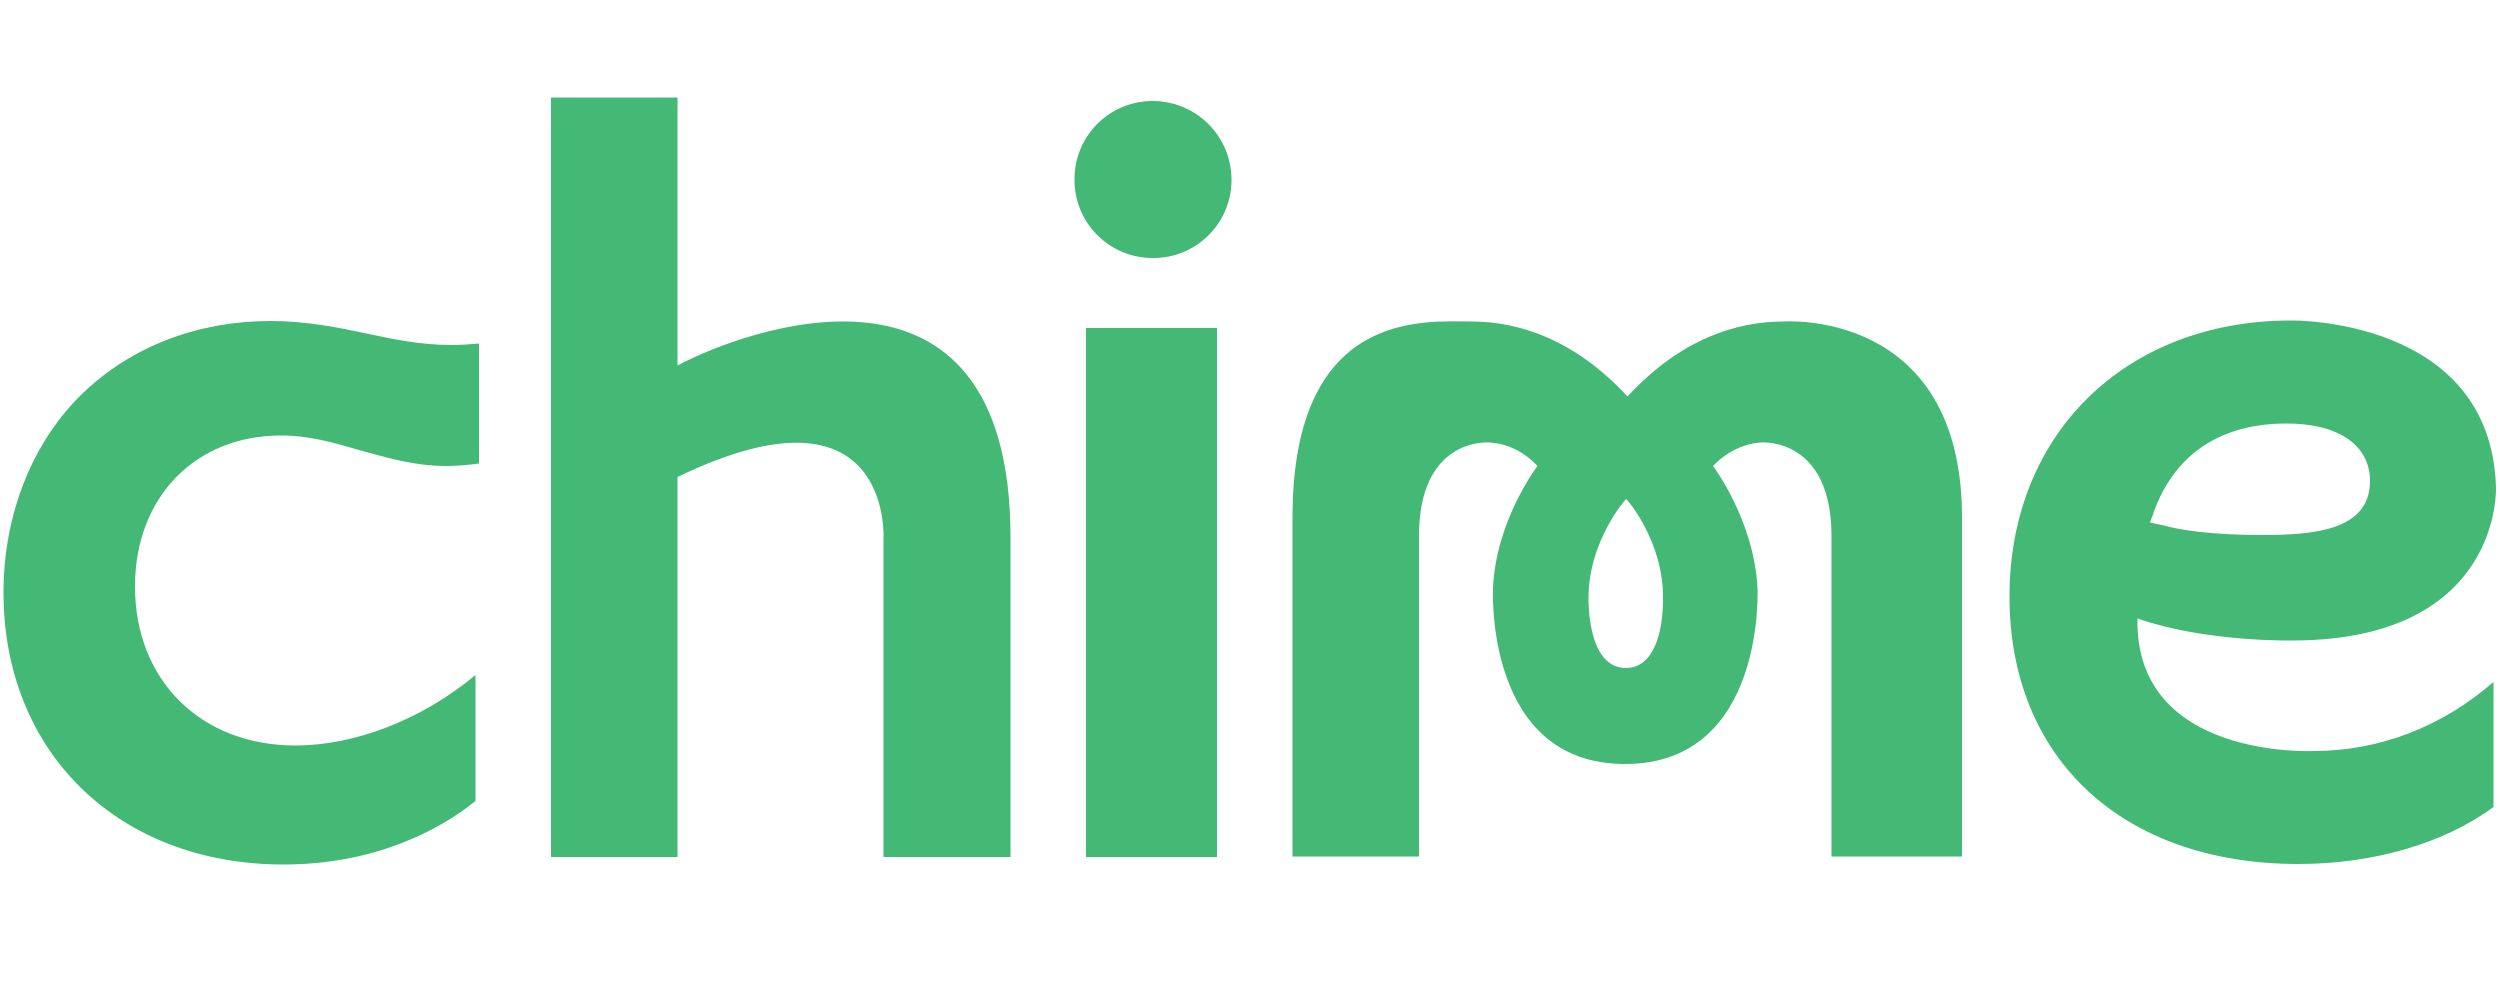 <svg xmlns="http://www.w3.org/2000/svg" xmlns:xlink="http://www.w3.org/1999/xlink" id="Layer_1" x="0px" y="0px" viewBox="0 0 500 200" style="enable-background:new 0 0 500 200;" xml:space="preserve">
<style type="text/css">
	.st0{display:none;}
	.st1{display:inline;fill-rule:evenodd;clip-rule:evenodd;fill:#010101;}
	.st2{fill:#43B975;}
	.st3{display:inline;fill:#29429B;}
	.st4{display:inline;fill:#010101;}
	.st5{display:inline;fill:#3FBFB5;}
	.st6{display:inline;fill:#020202;}
</style>
<g class="st0">
	<path class="st1" d="M346,135c-3.5,0-7.2,1.4-10.2,3.1c-1.9,1.2-3.7,3.6-4.5,5.8l-2.4,7.2c-0.1,0.4,0.2,1.4,1.1,1.4h69.5l-0.4,1.2   c-0.3,0.6-0.9,1.1-1.6,1.1h-69.8l-3,8.9H406c1.9,0,3.6-1.4,4.6-3c1.2-1.9,2.3-4.7,3.2-7.4c0.7-2.1,1.3-4.2,1.8-6   c0,0,0.1-0.3,0.1-0.4c0-0.7-0.6-1.3-1.3-1.3h-66.4l0.3-0.8c0.3-0.9,1.3-1.8,2.4-1.8h146.7l2.7-8.2L346,135L346,135z"></path>
	<path class="st1" d="M417.7,147.2c-1.1,2.8-2,5.4-2.7,8.1c-0.6,2.1-0.8,4.8,0.3,6.7c0.6,1.3,2.6,1.6,4.1,1.6h71.2l3-8.9h-64.9   c-0.5,0-1-0.4-1-1c0,0,0,0,0,0c0-0.1,0.1-0.2,0.1-0.3l0.3-1h66.3l2.3-6.8h-77C418.5,145.7,417.9,146.5,417.7,147.2z M339.3,127.8   c0.8-0.1,1.4-0.1,2.2-0.2c6-0.7,11.9-1.8,17.9-2.9c4.1-0.7,8.3-1.9,12.5-2.6c5.8-1.1,11.6-2,17.5-2.8c4.1-0.5,8.4-1.3,12.6-1.3   c3.3,0.1,6.5,0.7,9.7,1.5c2.3,0.6,4.3,2,6.6,2.8c4.6,1.6,9.3,2.6,14.1,3.1c1.6,0.2,3.4,0.3,5,0.1c1.8-0.1,3.8-0.4,5.5-1.1   c0.8-0.2,1.8-0.7,2.1-1.4c0.3-0.7,0-1.6-0.4-2.2c-1.3-1.4-2.9-2.8-4.7-3.6c-3.5-1.6-7.3-2.6-11.2-3.3c-4.2-0.9-8.5-1.3-12.9-1.7   c-2.3-0.2-4.6-0.2-6.8-0.1c-3.2,0.1-6.4,0.4-9.5,0.8c-4,0.4-8,1-11.9,1.6c-4.9,0.8-9.8,1.5-14.6,2.3c-6.6,0.9-13.2,2.2-19.8,3   c-4.6,0.6-9.2,1.3-13.8,1.5H339c-5.6,0.3-11.2,0.2-16.8-0.1c-2.6-0.1-5.3-0.4-7.9-1.1c-1.6-0.5-3-1.2-4.3-2.2   c-0.8-0.6-1.3-1.6-1.5-2.5c-0.1-0.6-0.2-1.4,0.3-1.8c0.6-0.6,1.7-0.8,2.6-0.9c2.3-0.3,4.6-0.2,6.8-0.3c4-0.3,8-0.6,11.9-1.1   c3.1-0.4,6.2-0.9,9.2-1.4c1.9-0.4,3.8-0.7,5.7-1.1c4-0.8,8.2-1.6,12.2-2.8c3.1-0.9,6.2-2,9.2-3.4c1.4-0.7,2.8-1.5,3.8-2.6   c0.6-0.7,0.8-1.8,0.7-2.8c-0.2-1.3-0.8-2.7-1.8-3.6c-1.4-1.4-3.3-2.5-5.2-3.2c-2.1-0.8-4.3-1.2-6.5-1.3c-2.5-0.2-4.9-0.1-7.3,0.3   c-3.6,0.6-7.2,1.4-10.7,2.3l-1.5,0.4c-4.9,1.4-9.9,3-14.6,4.9c-4.1,1.8-8.2,4-12.1,6.1c-2.5,1.4-4.8,3.3-7.3,4.6   c-0.9,0.6-1.9,0.9-3,1.3c-1.8,0.5-3.6,0.9-5.3,1.3c-1.8,0.4-3.6,0.7-5.3,1.3c-1.5,0.5-3,1.1-4.3,1.9c-0.4,0.3-0.8,0.8-0.8,1.3   c0.1,0.3,0.6,0.6,1,0.6c0.9,0.1,1.8-0.1,2.7-0.3c2.3-0.2,4.6-0.7,6.8-0.8c0.6,0,1.2,0.1,1.6,0.4c0.7,0.4,1.3,1.1,1.8,1.8   c1.1,1.6,1.6,3.6,2.9,5.1c1.2,1.6,2.7,3,4.4,4c2.1,1.2,4.4,2.1,6.7,2.5c4.1,0.6,8.2,0.6,12.3,0.6   C329.9,128.6,334.6,128.3,339.3,127.8L339.3,127.8z M328.8,102.2c0.3-0.5,0.8-1.1,1.3-1.4c0.9-0.7,1.8-1.3,2.8-1.8   c1.9-0.8,3.9-1.3,5.8-1.8c0.2-0.1,0.4-0.1,0.6-0.1c2.1-0.5,4.1-0.9,6.2-1.2c1.1-0.1,2.2-0.2,3.3-0.1c0.3,0,0.8,0.3,0.9,0.6   c0.2,0.3,0.2,0.6,0.1,0.9c0,0.4-0.2,0.8-0.5,1.1c-0.3,0.5-0.7,1.1-1.1,1.4c-0.9,0.5-1.8,0.8-2.7,1.1c-1.9,0.6-3.9,1-5.8,1.5   c-0.2,0.1-0.3,0.1-0.4,0.1c-0.5,0.1-0.9,0.3-1.4,0.4c-1.7,0.3-3.4,0.5-5,0.6c-1,0.1-2,0.1-3,0.1c-0.4-0.1-0.9-0.3-1.1-0.6   C328.6,102.8,328.7,102.4,328.8,102.2L328.8,102.2z M288.8,93.8c1.4-0.6,2.9-1,4.4-1.3c1.5-0.3,3-0.5,4.6-0.5c0.5,0,1,0.2,1.4,0.4   c0.3,0.1,0.6,0.4,0.8,0.6c0.5,0.4,0.9,1.1,1.6,1.4c0.9,0.4,2,0.6,3,0.6c1.1,0.1,2.3-0.1,3.4-0.3c1.4-0.3,2.8-0.6,4-1.4   c0.7-0.4,1.3-1.3,1.6-2.1c0.2-0.6,0-1.6-0.4-2.1c-0.6-0.9-1.4-1.8-2.4-2.4c-1.3-0.8-2.7-1.4-4.2-1.8c-1.2-0.3-2.6-0.4-3.9-0.4   c-1,0-2.1,0.1-3.1,0.4c-2.5,0.8-4.8,2.1-7.3,3c-1.3,0.5-2.7,1.1-4,1.4c-0.8,0.2-1.5,0.3-2.3,0.3c-0.3,0-0.7-0.1-0.9-0.3   c-0.2-0.1-0.3-0.2-0.3-0.4c-0.1-0.3,0.1-0.6,0.1-0.9c-0.1-0.4-0.1-0.9-0.4-1.1c-0.6-0.4-1.3-0.7-2.1-0.7c-0.9,0-1.8,0.4-2.6,0.8   c-0.9,0.4-1.9,0.8-2.6,1.4c-1.1,0.9-2,2.2-2.9,3.3c-1.6,2-3.2,4.1-4.6,6.2c-1.4,2.2-2.7,4.4-3.9,6.6c-1.3,2.3-2.5,4.6-3.6,6.9   c-1.3,2.5-2.5,5.2-3.6,7.8c-0.3,0.8-0.7,1.8-0.9,2.6c-0.1,0.3,0,0.8,0.3,1.1s0.8,0.6,1.3,0.6c1-0.1,2.1-0.5,3-0.9   c1-0.4,2-0.9,2.8-1.6c1.4-1.1,2.6-2.5,3.8-3.8c1.5-1.6,2.8-3.2,4.1-4.8c1.6-2.1,3-4.2,4.5-6.3c1.7-2.4,3.3-4.8,5.2-7.2   c0.9-1.2,1.8-2.5,3-3.5C286.6,94.9,287.7,94.3,288.8,93.8L288.8,93.8z M261.9,80.7c0.4,0.1,1.1,0.1,1.6,0c0.9-0.2,1.8-0.5,2.7-0.9   c1-0.4,1.9-1.1,3-1.6c0.6-0.4,1.4-0.7,2-1.1c1.1-0.7,2.2-1.4,3-2.4c0.5-0.6,0.8-1.5,0.9-2.3c0.1-0.6,0.1-1.3-0.1-1.9   c-0.1-0.3-0.4-0.8-0.7-0.9c-1.2-0.3-2.5-0.3-3.6-0.2c-1.1,0-2.1,0.1-3.2,0.4c-0.8,0.2-1.6,0.5-2.1,1c-0.9,0.8-1.6,1.8-2.3,2.7   c-0.8,1-1.6,2.1-2.1,3.2c-0.3,0.7-0.6,1.5-0.6,2.3c0,0.4,0.4,0.9,0.6,1.3C261.1,80.4,261.5,80.6,261.9,80.7L261.9,80.7z M265,92.7   c0.6-1.1,1.4-2.1,1.9-3.1c0.3-0.4,0.9-1.1,0.6-1.6c-0.3-0.6-1.3-0.6-1.9-0.6c-1.7,0-3.4,0.1-5,0.4c-0.9,0.2-2,0.5-2.8,1   c-0.7,0.4-1.3,0.9-1.8,1.6c-1.3,1.5-2.5,3.1-3.6,4.8c-2.3,3.5-4.6,6.8-6.7,10.5c-1.6,2.8-3,5.7-4.1,8.7c-0.6,1.6-1.1,3.3-1.5,5   c-0.2,0.9-0.4,1.9-0.4,2.8c0.1,0.4,0.4,0.8,0.7,1.1c0.4,0.3,0.9,0.4,1.3,0.4c0.8-0.1,1.6-0.6,2.3-1c1.7-0.9,3.6-1.7,5.1-2.9   c1.1-0.8,2.1-2.1,3-3.2c1-1.4,1.8-2.9,2.6-4.3c2-3.7,3.9-7.7,5.9-11.3C261.8,98,263.4,95.3,265,92.7L265,92.7z M242.6,97.6   c0.2-0.9-0.2-2.1-0.7-2.9c-0.6-1.2-1.5-2.2-2.5-3c-1.9-1.4-4-2.6-6.2-3.5c-2.8-1.1-5.7-1.9-8.7-2.3c-3.3-0.4-6.7-0.3-10.1-0.3   c-0.6,0-1.3,0.1-1.9,0.1c-0.8,0.1-1.7,0.2-2.5,0.2c-0.3,0-0.8,0-1.1-0.3c-0.2-0.2,0-0.6,0-0.9c0-0.6,0.3-1.3,0.1-1.8   c-0.3-0.6-0.8-1.5-1.4-1.6c-1.3-0.3-2.7,0.1-3.8,0.6c-1.3,0.6-2.6,1.7-3.6,2.8c-0.6,0.5-0.7,1.4-1.3,1.8c-0.6,0.4-1.5,0.6-2.3,0.8   c-1.3,0.2-2.8,0.3-4.1,0.4c-2.3,0.3-4.8,0.2-7,0.9c-1.5,0.4-3,1.3-4.1,2.4c-0.7,0.6-1.1,1.8-1,2.8c0.1,0.7,0.9,1.2,1.6,1.4   c1.1,0.4,2.3,0.4,3.5,0.4c1.4,0.1,2.9-0.1,4.2,0.3c0.4,0.1,0.9,0.8,0.7,1.2c-1.8,3.1-4.3,5.9-6.3,8.9c-3.4,5.1-6.9,10.2-10.1,15.6   c-3.3,5.5-6.5,11-9.3,16.7c-1.9,4.1-3.7,8.4-5,12.8c-0.8,2.7-1.1,5.6-1.3,8.4c0,0.9,0.3,2,0.6,3c0.2,0.6,0.4,1.3,0.9,1.6   c0.4,0.2,0.8,0.3,1.3,0.1c1.3-0.5,2.4-1.3,3.4-2.1c1.4-1,2.8-2.1,4-3.4c0.8-0.9,1.3-2,1.7-3.1c0.4-1,0.7-2.1,1.1-3.1   c0.7-1.6,1.4-3.3,2.4-4.7c2.6-4,5.5-7.9,8.2-11.7c1.9-2.9,3.8-5.9,5.9-8.5c0.6-0.8,1.4-1.6,2.4-2.1c0.9-0.4,1.9-0.4,3-0.6   c3.8-0.6,7.7-1.1,11.4-1.8c2.7-0.5,5.3-1.1,8-1.8c1.3-0.3,2.5-0.7,3.7-1.1c3-1.1,5.8-2.8,8.5-4.5c3.3-2.1,6.5-4.5,9.5-7   c2.3-1.9,4.6-4,6.5-6.5C241.7,100.9,242.4,99.3,242.6,97.6L242.6,97.6z M229.6,99.1c-0.9,1.8-2.3,3.5-3.6,5   c-1.9,2.1-3.9,4.2-6.2,5.8c-2.3,1.6-4.8,3.1-7.3,4.3c-0.6,0.3-1.2,0.6-1.8,0.9c-2.5,1.2-5.2,2.1-7.8,3c-1.8,0.6-3.8,0.9-5.8,1.3   c-0.4,0.1-0.9,0.3-1.4,0.2c-0.4-0.1-0.7-0.3-0.8-0.6c-0.2-0.4-0.1-0.9,0-1.3c0.1-0.5,0.3-1.1,0.5-1.6l10-19.8   c0.4-0.7,1.1-1.3,1.7-1.6c0.6-0.4,1.5-0.5,2.3-0.6c1-0.1,2-0.2,3.1-0.3c2.3-0.1,4.7-0.2,7-0.3c1.9,0,3.8,0.1,5.7,0.3   c1.2,0.1,2.5,0.2,3.6,0.8c0.6,0.3,1.1,1,1.3,1.6C230.2,97.2,230,98.2,229.6,99.1L229.6,99.1z"></path>
	<path class="st1" d="M169.1,114.2c2.1-1,4.3-2.3,6-4c1.2-1.1,2.1-2.6,2.6-4c0.3-1,0.3-2.2-0.2-3.1c-0.8-1.5-1.9-3.1-3.5-4   c-2.2-1.3-4.9-1.9-7.4-2.6c-1.8-0.4-3.6-0.9-5.5-0.9c-2.9,0-5.8,0.6-8.8,1c-4,0.6-7.9,1.4-11.9,1.9c-1.2,0.2-2.5,0.5-3.8,0.4   c-0.8-0.1-1.5-0.4-2-0.9c-0.3-0.4-0.4-1-0.3-1.5c0.1-0.7,0.5-1.6,1.1-1.9c1.6-1.1,3.6-1.6,5.4-2.1c3.1-0.8,6.2-1.4,9.3-1.8   c3.1-0.4,6.3-0.5,9.4-0.5c2.6,0,5.3,0.3,7.9,0.5c0.8,0.1,1.7,0.5,2.6,0.4c1.2-0.1,2.4-0.6,3.4-1.3c0.3-0.3,0.4-0.9,0.4-1.3   c-0.1-0.5-0.4-0.9-0.8-1.3c-2.2-1.5-4.6-2.8-7-3.9c-0.6-0.3-1.4-0.5-2.1-0.4c-0.9,0.1-1.7,0.7-2.5,1.1c-0.9,0.4-1.8,1.2-2.7,1.7   c-0.6,0.3-1.2,0.8-1.9,0.8c-1.3,0.2-2.6-0.1-3.9-0.1c-3.6,0-7.1,0.2-10.7,0.5c-3.6,0.3-7.2,0.7-10.7,1.5c-3.1,0.8-6.3,1.8-9.2,3.2   c-2.3,1.1-4.5,2.4-6.2,4.1c-1.2,1.3-2.1,2.9-2.6,4.6c-0.3,1.1-0.1,2.5,0.6,3.4c0.8,1.2,2.1,2.1,3.3,2.5c2.5,0.8,5.2,1,7.7,1.2   c2.4,0.3,4.8,0.3,7.1,0.1c3.8-0.2,7.7-0.8,11.5-1.1c2.2-0.2,4.4-0.5,6.6-0.6c0.9-0.1,1.9-0.2,2.7,0c0.3,0.1,0.8,0.6,0.6,0.8   c-0.6,0.5-1.5,0.8-2.4,0.9c-3.5,0.9-7.2,1.4-10.7,2.2c-5.7,1.3-11.4,2.6-17.1,4.2c-4.3,1.2-8.7,2.4-12.9,4   c-2.3,0.9-4.7,2.2-6.8,3.7c-1.1,0.8-1.8,2.1-2.4,3.3c-0.6,1.1-1.1,2.3-1.4,3.6c-0.1,0.6-0.2,1.3,0,1.8c0.2,0.6,0.4,1.4,1.1,1.7   c0.8,0.4,1.9,0.4,2.8,0.3c1.3-0.1,2.6-0.4,3.7-0.9c1.3-0.5,2.7-1.3,3.8-2.1c1-0.8,1.8-1.9,2.7-2.6c1-0.8,2.1-1.3,3.2-1.8   c1.6-0.8,3.3-1.5,5-1.9c3.8-1,7.6-1.8,11.5-2.5c5.7-1.1,11.4-1.9,17-2.8c3.5-0.5,7.1-0.6,10.5-1.3   C163.9,115.9,166.6,115.3,169.1,114.2L169.1,114.2z M117.6,89.5c3.8-5.6,8.2-10.8,12.1-16.4c0.4-0.5,0.7-1.2,0.6-1.9   c0-0.4-0.4-1-0.8-1.1c-0.7-0.1-1.5,0.2-2.3,0.3c-0.6,0.1-1.3,0.2-1.8-0.1c-0.2-0.1-0.1-0.6-0.1-0.9c0-0.3,0.2-0.7,0.3-1   c1.1-2.3,2.6-4.5,3.3-7c0.8-2.6,1.7-5.5,1.5-8.2c-0.2-2.2-1-4.2-2.3-5.9c-1.7-2.1-4-4-6.5-5.2c-3.1-1.5-6.8-2.6-10.3-2.8   c-4.1-0.3-8.2,0.4-12.2,1.3c-6,1.2-11.9,2.8-17.5,4.8c-4,1.5-8,3.4-11.9,5.3c-1.8,0.9-3.6,1.9-5.5,2.9c-5.7,3.1-11.1,6.7-16.5,10.2   c-2.5,1.6-4.6,3.6-6.9,5.4c-3.2,2.8-6.7,5.3-9.6,8.4c-4.8,5-9.7,10.2-13.9,15.7c-4.2,5.5-7.9,11.4-11.4,17.4   c-2.2,4-4.3,8.2-5.5,12.6c-0.7,2.5-0.9,5.4,0,7.9c0.9,2.2,3,4.1,5.2,5c2.8,1.2,6.1,1.1,9.1,1.1c3.3-0.1,6.5-0.8,9.5-1.8   c7.5-2.3,14.8-5.4,22.3-7.9c6.8-2.3,13.7-4.3,20.5-6.5l2.5-0.8c2.8-0.9,5.6-1.8,8.4-2.6c0.8-0.2,1.6-0.6,2.4-0.3   c0.5,0.1,1.1,0.8,1.1,1.4c0.2,1.1,0,2.4-0.3,3.5c-0.7,2.3-2,4.5-2.8,6.8c-0.3,0.9-0.9,1.9-0.7,2.8c0.2,0.7,1,1.2,1.7,1.4   c1.3,0.4,2.8,0.4,4.1,0.2c2.3-0.4,4.7-0.9,6.8-1.9c1.8-0.8,3.5-2.1,5-3.5c0.7-0.6,1.1-1.6,1.4-2.4c1.1-2.3,1.8-4.8,2.9-7   c1.9-3.8,3.9-7.6,6.2-11.2C109.7,101.5,113.6,95.5,117.6,89.5L117.6,89.5z M98,95.1c-1.4,1.9-3,3.9-4.7,5.4c-2.8,2.2-5.9,4.2-9,6   c-3.6,2.1-7.2,4.5-11.2,5.9c-1.1,0.4-2.3,0.8-3.4,1.1c-5.7,1.8-11.7,3-17.5,4.5c-7.7,1.9-15.4,4.5-23.4,5.6   c-1.6,0.3-3.6-0.4-4.6-1.8c-1-1.4-0.9-3.5-0.5-5.2c1.1-4.5,2.9-8.8,5.2-12.9c3.8-6.4,8-12.8,12.9-18.4c4.5-5.3,9.9-9.9,15.3-14.1   c4-3.2,8.3-6.2,12.6-9c1-0.6,2-1.3,3-1.8c5-3,10.3-5.7,15.7-7.7c3.8-1.4,7.9-2.3,11.8-2.8c1.8-0.3,3.7-0.2,5.3,0.4   c1.6,0.5,3.1,1.6,4,3c1.4,2.1,2.1,4.7,2.6,7.2c0.6,2.3,0.6,4.8,1.2,7.2c0.2,0.8,0.7,1.4,1.2,2.1c0.3,0.4,0.9,0.7,1.3,1L98,95.1   L98,95.1z"></path>
</g>
<g class="st0">
	<path class="st1" d="M357.4,84.8c-4.4,0.9-14.2,1.2-14.2,6.6c0,5.5,2.8,6.7,3,7.5s4.4,6.1,2.7,9c-1.7,2.9-2.5,2.5-3.6,2.5   s-3.7-0.8-4.2,0.8c-0.5,1.6-2.1,1.8-3.6,1.8c-1.5,0-12-0.3-17.5,4.8c0,0-9.2-5.7-10.6-8.1c-1.4-2.4-2.2-4.4-4.5-4.5   c-2.3-0.1-1.4-3.9-1-5c0.3-1,0.3-2.1-1-2.9c-1.4-0.8-3.1-0.8-3.6-0.7c-0.5,0.1,0.1-1.2-0.9-2.4c-1-1.3-1-4.6,0.7-5.5   c1.7-0.9,12.3-7.8,13.4-8.9c1-1,3.1-2.2-0.3-3.6c0,0-29.1-8.1-42.9-22.2c0,0-5.4-7.1-7.4-8.4c0,0,0.4-0.9,1.8-0.9   c0,0-3-2.6-3.6-4.8c0,0,2.8-1.6,5.7-1.1c0,0-10.4-9.1-12.8-11.9c0,0,6.9,2.3,10.3,1.4L256,17.8c0,0,10,3.1,15,6.2   c0,0-8.1-13.6-11.5-17.2c0,0-0.8-1.8,1.9,0.1c0,0,18.5,12.9,25.7,13.6c0,0-8.1-14-9.5-17.3c-1.4-3.4,1.8-0.5,2.3,0.7   c0.4,1.2,13.3,16.6,20,19.2c0,0-1-6.8-0.8-8.6c0.2-1.8,1.6-0.5,1.6,0.6s3.8,8.4,7,11.3c3.2,2.9,6.9,10.5,10.1,12.4   c0,0,14.3,15.1,25.9,16.6c0,0,2.6,0.5,1.2,2.3c-1.4,1.8-0.3,2.8,0.3,3.6c0.7,0.8,3.5,4.7,6.6,5.7c3.1,1.1,1.1,1.2,1,1.4   c-0.1,0.3,3.4,1.4,3.4,0.1c0-1.4,1.3-1.8,3.1-2.3c1.8-0.5,6.7-2.3,10.1-1.4c0,0-0.6-7.3-7-8.1c-6.4-0.9-10.1-0.2-10.1-0.2   s-3.2-1.7,0.4-2.3c3.6-0.6,25-8.9,29.7-12.2c0,0,16.9-11.7,20.3-18.1c0,0,1.2-0.5,0.3,0.7c-0.8,1.2-4.4,9.2-4.4,10.1   c0,1,0.1,2.1,1.7,0.8c1.6-1.3,7.9-6.1,9.2-6.9c1.4-0.8,0.5,0.8,0.2,1.7c-0.3,1-1.6,5.3-1.5,7.1l2.5-0.1c0,0-0.3,4.2-2.3,5.4   c0,0,1,0.7,2.1,0.3c0,0-0.3,7.1-8.4,14.1c0,0-3.7,4.3-0.7,3.8c3-0.5,4.9,0,0.9,1.6c-4,1.6-9.9,3.3-24.4,13.4   C378.1,76,364.3,84.2,357.4,84.8L357.4,84.8z"></path>
	<path class="st1" d="M101,135.7v-0.2c3.1-1,11.6-3.1,11.6-12.1c0-12.5-15.3-12.9-19.5-12.9H69.9v2c3.4,0.2,6.6,0.4,6.6,5.7v38.9   c0,4.9-2.4,5.2-6.6,5.7v2h24.1c15.8-0.3,21.1-8.2,21.1-15C115.1,140.8,107.3,136.8,101,135.7z M88.5,116.9c0.1-1.9,0.2-3.9,4-3.9   c6.1,0,7.7,4.7,7.7,10.4c0,8.2-1.6,11.6-11.7,11.6V116.9z M93,162.4c-3.1,0-4.5-1.3-4.5-4.9v-20.1h2.2c4.9,0.2,11.5,1.4,11.5,12.9   C102.2,155.2,101.3,162.4,93,162.4z"></path>
	<path class="st1" d="M133.1,158.2v-47.6h-14.2v1.9c3.7,0,3.8,3.8,3.8,4.7v41c0,1.9-0.8,4.8-3.8,4.8v1.9h17.9V163   C133.8,163,133.1,160.5,133.1,158.2z M171.8,159.8l-0.8,0.8c-0.2,0.2-0.5,0.3-0.7,0.3c-1.7,0-1.7-1.5-1.7-2v-21c0-7.6-6.7-11-15-11   c-9.3,0-14,4.9-14,10c0,5.5,4,5.5,5,5.5c3.9,0,5-3.1,5-4.5c0-3.1-2.2-3.8-2.2-5.5c0-1.3,1.7-2.9,4.4-2.9c5.5,0,6.6,3,6.6,7.1v5.9   c-10.6,3.5-20.2,6.7-20.2,15c0,6.1,4.6,8.6,8.2,8.6c1.8,0,7-0.4,11.9-5.6c0.5,2.3,1.1,5.6,6.3,5.6c3.4,0,6.1-1.9,8.2-4.6   L171.8,159.8z M158.3,156.9c-1,1.3-2.8,3.5-5.3,3.5c-2.7,0-3.8-2.9-3.8-5.4c0-7,7.4-9.3,9.1-9.7V156.9z"></path>
	<path class="st1" d="M202.5,156.2c-1.8,2.2-3.7,4.5-8,4.5c-5.8,0-10.4-6.5-10.4-17.8c0-3.6,0.5-13.5,6.4-13.5   c1.1,0,3.1,0.7,3.1,3.1c0,4.3,0,8.3,4.2,8.3c0.6,0,5.1,0,5.1-5.1c0-5.8-6.3-8.8-11.6-8.8c-7,0-17.7,4.9-17.7,20.7   c0,9.9,6.4,18.4,16,18.4c5.9,0,10.9-3.2,14.3-8.4L202.5,156.2z M242.6,161.8l-14.5-21.5c1.9-2.5,6-6.4,7.6-7.8   c2.1-1.9,3.5-2.2,6.5-2.7h0v-1.9h-16v1.9c3.6,0.6,4.4,0.7,4.4,2.3c0,0.6-0.9,2.2-1.6,2.9l-9.6,10.3v-34.7h-14v1.9   c3.6,0,3.6,3.8,3.6,4.7v41c0,1.9-0.6,4.8-3.6,4.8v1.9h17.9V163c-3.6-0.6-3.9-1.3-3.9-4.8V149l1.7-1.9l7.1,10.8   c0.8,1.2,1.8,2.7,1.8,3.6c0,1.3-2.1,1.5-3.2,1.5v1.9h17.5V163C243.9,163,243.4,162.9,242.6,161.8z M281.8,158.2v-19.9   c0-8.8-5.9-11.3-10-11.3c-3.9,0-7.1,1.8-10.7,6.3v-22.6h-14.4v1.9c2.9,0.6,4,0.9,4,4.7v41c0,3.9-1.3,4.3-4,4.8v1.9h18.1V163   c-3.4-0.4-3.7-2.7-3.7-4.6v-21.5c0-0.7,3.2-4.7,6.2-4.7c4,0,4.1,4.4,4.1,6.7v19.5c0,3-1,4.3-3.5,4.6v1.9h17.6V163   C281.8,163,281.8,159.5,281.8,158.2z M320.4,159.8l-0.8,0.8c-0.2,0.2-0.5,0.3-0.8,0.3c-1.6,0-1.6-1.5-1.6-2v-21c0-7.6-6.7-11-15-11   c-9.3,0-14,4.9-14,10c0,5.5,4,5.5,5,5.5c3.9,0,5-3.1,5-4.5c0-3.1-2.2-3.8-2.2-5.5c0-1.3,1.7-2.9,4.4-2.9c5.6,0,6.6,3,6.6,7.1v5.9   c-10.6,3.5-20.2,6.7-20.2,15c0,6.1,4.6,8.6,8.2,8.6c1.8,0,7.1-0.4,11.9-5.6c0.4,2.3,1.1,5.6,6.3,5.6c3.4,0,6.2-1.9,8.2-4.6   L320.4,159.8z M306.9,156.9c-1,1.3-2.8,3.5-5.3,3.5c-2.7,0-3.8-2.9-3.8-5.4c0-7,7.4-9.3,9.1-9.7V156.9z"></path>
	<path class="st1" d="M364.2,127.9v1.9c2.1,0.2,3.6,0.4,3.6,3c0,1.8-3.8,11.3-5.8,17.4h-0.1c-1.4-6.3-4.5-16.7-4.5-18.4   c0-1.7,1.6-1.8,3.6-2v-1.9h-17.5v1.9c1.8,0.2,2.6,0.2,3.3,1.9c0.4,1,0.8,2.6,1.6,5.3l-5.1,13.7c-3.7-10.8-6.3-16.9-6.3-18.6   c0-2.1,1.8-2.3,2.9-2.4v-1.9h-16.6v1.9c2,0.4,2.3,1,4.3,6.2l11.1,30.1h1.8l9.1-24.4h0.4l7.5,24.4h1.7l11.6-32.2   c1.3-3.5,2.3-3.7,3.8-4v-1.9H364.2z M414.3,161.8l-14.5-21.5c2-2.5,6-6.4,7.6-7.8c2.1-1.9,3.5-2.2,6.5-2.7v-1.9h-16v1.9   c3.6,0.6,4.4,0.7,4.4,2.3c0,0.6-0.9,2.2-1.6,2.9l-9.6,10.3v-34.7h-14v1.9c3.6,0,3.6,3.8,3.6,4.7v41c0,1.9-0.6,4.8-3.6,4.8v1.9h17.9   V163c-3.6-0.6-3.9-1.3-3.9-4.8V149l1.7-1.9l7.1,10.8c0.8,1.2,1.8,2.7,1.8,3.6c0,1.3-2.1,1.5-3.1,1.5v1.9h17.5V163   C415.6,163,415.1,162.9,414.3,161.8z M260,177.7v-1.6h-9.3v13.5h1.8v-6.1h6.6v-1.6h-6.6v-4.1H260z M278.9,176.1v8.5   c0,2.9-1.9,3.7-3.5,3.7c-1.6,0-3.4-0.8-3.4-3.7v-8.5h-1.8v9c0,2.5,1.6,4.8,5.2,4.8c3.7,0,5.4-2.3,5.4-5.1v-8.7H278.9z M302,187.9   l-0.1-2.4c-0.1-1.9-0.8-2.2-1.6-2.5c0.9-0.5,1.9-1.2,1.9-3.2c0-2.8-2.2-3.6-4.4-3.6h-6.2v13.5h1.8v-5.8h4.4c2.2,0,2.4,1.3,2.4,2.4   c0,0.5,0.1,2.5,0.3,3.4h2.2v-0.3C302.1,188.9,302.1,188.6,302,187.9z M297.6,182.2h-4.2v-4.6h4.5c0.9,0,2.4,0.2,2.4,2.2   C300.3,181.8,298.9,182.2,297.6,182.2z"></path>
	<path class="st1" d="M321.2,176.1v10.9h0l-6.7-10.9h-2.2v13.5h1.8v-10.9h0l6.8,10.9h2v-13.5H321.2z M333.5,176.1v13.5h1.8v-13.5   H333.5z M343.6,176.1v1.6h4.6v11.8h1.8v-11.8h4.6v-1.6H343.6z M372.2,176.1v8.5c0,2.9-1.9,3.7-3.5,3.7c-1.6,0-3.4-0.8-3.4-3.7v-8.5   h-1.8v9c0,2.5,1.6,4.8,5.2,4.8c3.7,0,5.4-2.3,5.4-5.1v-8.7H372.2z M395.3,187.9l-0.1-2.4c-0.1-1.9-0.8-2.2-1.6-2.5   c0.9-0.5,1.9-1.2,1.9-3.2c0-2.8-2.2-3.6-4.4-3.6h-6.2v13.5h1.8v-5.8h4.4c2.2,0,2.4,1.3,2.4,2.4c0,0.5,0.1,2.5,0.3,3.4h2.2v-0.3   C395.4,188.9,395.3,188.6,395.3,187.9z M390.8,182.2h-4.2v-4.6h4.5c0.9,0,2.4,0.2,2.4,2.2C393.6,181.8,392.2,182.2,390.8,182.2z"></path>
	<path class="st1" d="M416.2,189.5h-9.9v-13.5h9.8v1.6h-8v4.1h7.4v1.6h-7.4v4.5h8.1L416.2,189.5L416.2,189.5z"></path>
</g>
<path class="st2" d="M356.7,64.3c-9.3,0-20.5,3.4-31.2,15c-10.7-11.6-22-15-31.2-15c-9.2,0-35.8-2.7-35.8,39.2v67.8h25.3v-64.1  c0-18.8,12.6-19.1,15-18.6c0,0,4.6,0.2,8.7,4.6c0,0-8.3,10.8-8.9,24.4c0,0-1.8,35.2,26.4,35.2c28.2,0,26.5-35.2,26.5-35.2  c-0.7-13.6-8.9-24.4-8.9-24.4c4.1-4.3,8.7-4.6,8.7-4.6c2.3-0.5,15-0.2,15,18.6v64.1h26.1v-67.8C392.4,61.6,356.7,64.3,356.7,64.3  L356.7,64.3z M325.2,133.6c-5.6,0-7.4-7-7.5-13.7c-0.1-11.6,7.4-20,7.5-20.1s7.6,8.5,7.4,20.1C332.6,126.6,330.7,133.6,325.2,133.6z   M217.2,65.6h26.2v105.8h-26.2V65.6z M230.7,20.2c-8.7-0.1-15.8,6.9-15.8,15.6c-0.1,8.7,6.9,15.8,15.6,15.8  c8.7,0.1,15.8-6.9,15.8-15.6c0-0.1,0-0.2,0-0.2C246.2,27.2,239.3,20.3,230.7,20.2z M135.5,73.1V19.5h-25.3v151.9h25.3v-76  c42.8-20.7,41.2,12.1,41.2,12.1v63.9h25.4v-63.9C202.1,45.8,148.4,66.2,135.5,73.1L135.5,73.1z M427.5,123.7  c13.8,4.8,31.3,4.4,31.3,4.4c41.6-0.2,40.4-30.6,40.4-30.6c-1-34.1-41-33.4-41-33.4c-33.1,0-56.3,22.7-56.3,55.2  s22.7,53.5,57.8,53.5c14.9,0,29.1-4.1,39-11.4v-25c-10.4,9-22.8,13.8-36,13.8C462.8,150.2,426.9,152,427.5,123.7L427.5,123.7z   M431.1,101.5c4.3-11,13.4-16.8,26.2-16.8c10.5,0,16.7,4.4,16.7,11.5c0,9.9-11.2,10.8-21.7,10.8c-10.5,0-16.7-1.1-19.5-1.9l-2.8-0.6  L431.1,101.5z M56.7,172.9c18.3,0,31.2-6.9,38.4-12.7V135c-10.8,9-24.2,14.1-36,14.1c-18.9,0-32.1-13-32.1-31.8  c0-17.8,12-30.2,29.2-30.2c5.6,0,10.5,1.4,15.6,2.9c5.2,1.4,10.9,3.2,17.4,3.2c2.2,0,4.4-0.2,6.6-0.5v-24c-2.1,0.2-3.8,0.3-5.5,0.3  c-6,0-11.4-1.1-17-2.3s-12-2.5-19.2-2.5c-14.4,0-27.7,5-37.5,14.4S0.7,102.4,0.7,118.5C0.7,150.5,23.7,172.9,56.7,172.9z"></path>
<g class="st0">
	<path class="st3" d="M93.2,15.5c-0.4,0.1-2.4,0.4-4.4,0.7c-5.7,0.9-14,3.7-18.7,6.2c-0.8,0.4-1.9,1-2.4,1.3   c-12.5,6.6-23.7,18.4-29.6,31.6c-1,2.1-2,4.3-2.2,4.7c-1.2,2.4-3.5,12.8-3.9,18.6c-1.4,15.8,2.1,30.4,10.2,43.5   c2.6,4.2,2.7,4.3,6.7,8.9c4.2,4.8,4,4.4,2.3,6.4c-2.7,3.1-7,10-8.9,14.4c-1.9,4.3-3.3,9.4-2.7,10c0.1,0.2,1.8-1.2,3.6-3   c3.8-3.8,4.7-4.6,8.4-7.3c3.4-2.5,9.8-6.4,11.3-6.8c0.8-0.2,2.9,0.6,7.2,2.7c3.3,1.6,7,3.2,8.2,3.6c14.3,4.7,28.3,5.1,41.6,1.2   c6.2-1.8,7-1.7,10.9,0.8c1.9,1.2,3.5,2.2,3.7,2.2c0.2,0,2.7,1.7,9.4,6.8c3.1,2.3,7.2,5.6,18,14.2c4.3,3.5,12.5,8.8,17.2,11.3   c10.5,5.6,23,8.5,34,7.9c6.5-0.3,12.3-1,15.6-1.8c15.1-3.7,24.4-8.7,34.1-18.2c5.3-5.2,11.6-13.1,11.1-13.9   c-0.1-0.2-1.1,0.1-2.2,0.8c-3.5,2.2-8.1,4.1-13.3,5.4c-4.7,1.2-19.1,1.2-25,0c-4.3-0.8-8.7-2-10.4-2.7c-0.5-0.2-2.6-1-4.6-1.7   c-3.2-1.1-7.6-3.2-14.6-7c-3.1-1.7-15.4-9.9-19.6-13.1c-5.4-4.1-24.3-17.1-24.8-17.1c-0.1,0-1.7-0.9-3.5-2   c-1.8-1.1-6.5-3.5-10.3-5.3c-7-3.4-7-3.4-6.1-4.4c1.3-1.5,9.2-5.1,13.5-6.2c2-0.5,6-1.2,8.9-1.5c3.1-0.3,5.5-0.8,5.9-1.2   c0.4-0.4,1-1.9,1.3-3.5s0.9-3.8,1.2-5c0.3-1.3,0.6-6,0.6-11.9c0-8.8-0.1-10.2-1.3-14.8c-3.7-15-9.7-25.7-20-35.7   c-9.5-9.2-23-16-36.3-18.3C108.7,15.4,96,15,93.2,15.5L93.2,15.5z M108.5,45.9c9.5,2,16.8,6.4,22.8,13.4   c7.3,8.7,10.4,19.1,9.1,30.6c-0.3,2.8-0.9,6.1-1.4,7.4c-1.8,5.4-7.4,14.3-9.4,15c-0.5,0.1-3.5-0.2-6.6-0.8   c-4.5-0.8-7.7-1.1-14.3-1.1c-10.8,0-17.9,1.2-26.6,4.6c-1.9,0.8-4,1.4-4.6,1.4c-1.1,0-6-4.6-9-8.6c-3.6-4.8-7.3-16.2-7.3-22.7   c0-2.6,1.1-9,2-12c2.1-6.4,6-12.4,11.6-17.5c5.3-4.9,11.1-7.9,19-9.7C96.1,45.3,106.2,45.3,108.5,45.9L108.5,45.9z M388,15.7   c-1.1,0.2-3.4,0.6-5.1,1c-3.3,0.5-11.3,3.2-15.1,5c-17.4,8.2-30.9,23.4-36.6,41.5c-3.2,9.9-3.4,11.6-3.4,22   c0,10.2,0.6,13.6,3.7,23.2c5.4,16.5,19.4,32,35.5,39.6c4.9,2.3,5.1,2.4,7.7,3.3c16.9,5.5,34.7,4.8,50.4-2.1   c22.7-10,38.6-31.2,41.3-55.1c0.3-2.3,0.6-5.4,0.9-7c0.3-2.7,0.4-2.8,0.7-1.2c0.3,1.5,0.3,1.4,0.4-0.9c0-1.4-0.1-2.5-0.4-2.3   c-0.7,0.4-1-1-1.5-5.7c-1-10.8-4.7-20.9-10.9-30.4c-6.4-9.7-16.4-18.6-26.5-23.6c-2-1-4-2-4.5-2.2c-1.7-0.9-10-3.4-14.5-4.4   C407,15.5,390.8,15.2,388,15.7L388,15.7z M408.2,46.6c6.4,2.1,12.2,5.5,16.8,9.8c1.8,1.7,6.1,7.2,7.1,9.2   c3.5,6.7,5.2,13.4,5.2,19.4c0,3.1-1.1,9.5-2,12.2c-2.7,7.3-5.9,12.3-10.6,16.6c-8.3,7.6-16.5,10.8-27.4,10.8   c-10.5,0-19.1-3.3-27-10.4c-12.7-11.6-16.3-32.1-8.3-47.4c5.6-10.8,15.6-18.3,27.9-20.9C393.3,45.1,405.2,45.6,408.2,46.6z"></path>
	<path class="st3" d="M189.4,17c-0.8,0.2-0.9,2.5-0.9,40.6c0,26.6,0.2,41.5,0.5,43.6c0.9,5.7,2,10.3,2.6,10.7   c0.3,0.2,2.1,1.2,3.9,2.2c1.9,1,4.6,2.6,6.1,3.6c6.5,4.4,8.7,6,11.5,8.2c22.6,18.2,32.3,23.4,46.9,25.1c7.3,0.9,9.4,0.6,15.2-2.1   c12.2-5.7,22.5-15.8,28.4-28c1.7-3.4,2.4-5.4,4.4-11.7c1.5-4.7,1.6-8.6,1.8-49.9l0.2-42.1l-1.1-0.3c-0.6-0.1-7.3-0.2-15-0.1   L280.1,17l-0.3,40.8c-0.2,34.7-0.4,41.2-1,43.5c-2.7,9.7-9.7,17.1-19.8,21c-3.6,1.5-14.9,1.6-18.7,0.2c-8.3-3-14.5-8.2-17.9-15.1   c-3.5-7.1-3.4-4.8-3.7-49.9L218.4,17l-14.1,0C196.6,16.9,189.8,16.9,189.4,17L189.4,17z"></path>
</g>
<g class="st0">
	<path class="st4" d="M73,125c-6.4,12.4-13.9,12.2-20.1,0c-3.2-6.3-22.6-44.9-33-67.2c-2.9-6.3-9.2-7.7-13.7-5.2   c-4.7,2.7-6.4,8.8-3.7,13.5c2.7,5.4,30.4,67.3,41.6,80.7c8.4,10.5,23.8,12.1,34.2,3.6c1.3-1,2.4-2.2,3.5-3.4   c10.9-13,16.9-30.7,22.7-42.1c5.5-11.2,14.5-10.2,19.9,0.2c5.9,11.4,12.3,28.4,22.5,41.9c8.2,10.8,27.4,12.5,37.5-0.2   c10.9-13.7,29.1-53.2,42.3-81.1c2.5-4.7,0.7-10.5-4-13c0,0,0,0-0.1,0c-4.5-2.5-10.6-0.9-13.5,5.4c-10.4,22.3-30.3,61.2-33.8,67.4   c-5.7,12-14.1,11.6-20.1-0.6c-2.5-5.2-10.7-21-17-34C128.3,70,100,69.8,89.8,91C83.6,103.7,78.6,113.9,73,125L73,125z"></path>
	<path class="st5" d="M185.3,58.3c2.3,5,41.4,82.8,41.4,82.8c2.7,5.6,1,11.2-4.2,13.7c-5.1,2.4-10.6,0.3-13.4-5.2L167,65.7   c-2.5-4.9-0.5-10.9,4.4-13.3c0.1,0,0.2-0.1,0.3-0.1C176,50.1,182.6,52.2,185.3,58.3z"></path>
	<path class="st6" d="M290.5,98.8c0-0.2-0.2-0.3-0.4-0.3c-0.1,0-0.3,0.1-0.4,0.2v0.1l-6.1,23.7c-0.9,3.7-3,5.6-6.3,5.6   c-3.2,0-5.9-2.3-6.4-5.4l-7.4-28.2c-0.8-1.9,0.2-4.1,2.1-4.9c0.4-0.2,0.9-0.3,1.4-0.3c1.9-0.1,3.5,1.3,3.8,3.1l6.5,26.9   c0,0.2,0.3,0.3,0.4,0.3c0.1,0,0.2-0.1,0.3-0.3l6.1-24.7c0.4-3.3,3.4-5.7,6.8-5.3c2.8,0.3,4.9,2.5,5.3,5.3l6.1,24.7   c0,0.2,0.3,0.3,0.4,0.3c0.1,0,0.2-0.1,0.3-0.3l6.5-26.8c0.3-1.8,1.8-3.1,3.7-3.2c2.1,0,3.8,1.6,3.8,3.6c0,0.5-0.1,1-0.3,1.5   l-7.5,28.2c-0.9,3.6-3,5.5-6.4,5.5c-3.3,0-5.4-1.9-6.4-5.5L290.5,98.8z M345.9,123.7c0.1,2.1-1.6,3.8-3.7,3.9c0,0,0,0-0.1,0   c-2.1-0.1-3.7-1.8-3.8-3.9V93.1c-0.1-2.1,1.6-3.8,3.7-3.9h0.1c2.1,0.1,3.8,1.8,3.8,3.9V123.7z M392.8,93.1c0.1,1.9-1.4,3.5-3.4,3.6   c-0.1,0-0.1,0-0.2,0c-0.3,0-1-0.1-2.2-0.4c-1-0.2-2.1-0.3-3.1-0.3c-3.3,0.1-4.9,1.9-4.9,5.7v22c0,2.1-1.7,3.8-3.8,3.8   c-2.1,0-3.8-1.7-3.8-3.8v-23.2c0-7.4,4.2-11.8,11.9-11.8c2.2,0,4.3,0.3,6.4,0.8C391.6,89.9,392.8,91.4,392.8,93.1z M443.9,106.8   c0.3,2.3-1.4,4.3-3.6,4.6c-0.3,0-0.6,0-0.9,0h-20v0.9c0,5.6,3.7,8.9,9.3,8.9c2.8-0.1,5.5-0.7,8.1-1.7c1.6-0.9,3.7-0.3,4.6,1.3   c0.3,0.5,0.4,1.1,0.4,1.6c0,1.3-0.7,2.6-1.9,3.2c-3.5,1.9-7.5,2.7-11.5,2.5c-8.5,0.6-15.9-5.9-16.4-14.4c0-0.3,0-0.6,0-1   c-0.2-3-0.2-5.9,0-8.9c0.2-8.5,7.3-15.2,15.8-15c0.1,0,0.2,0,0.3,0c4.3-0.2,8.4,1.4,11.4,4.4c3,3.1,4.5,7.3,4.3,11.6L443.9,106.8z    M435.8,105.3c0.5,0,0.8-0.3,0.9-0.8c0,0,0,0,0-0.1c0.6-4.3-2.4-8.3-6.7-8.9c-0.6-0.1-1.2-0.1-1.8-0.1c-5.9,0-9,3.8-8.8,9.9H435.8z    M493.7,127.7c-1.2,0-2.3-0.5-3-1.4l-9.7-12.2l-9.7,12.3c-0.7,0.9-1.8,1.4-3,1.4c-2.1-0.1-3.7-1.9-3.6-4c0-0.8,0.3-1.6,0.9-2.3   l10.6-13.2l-10-12.7c-0.6-0.7-1-1.6-1-2.6c0.1-2,1.8-3.6,3.8-3.6c1.1,0,2.2,0.5,2.8,1.4l9.1,11.7l9.2-11.7c1.3-1.6,3.7-1.9,5.3-0.6   c1.6,1.3,1.9,3.7,0.6,5.3c0,0-0.1,0.1-0.1,0.1l-10,12.6l10.4,13.2c0.6,0.7,1,1.7,1,2.6C497.3,126,495.7,127.6,493.7,127.7z"></path>
</g>
</svg>